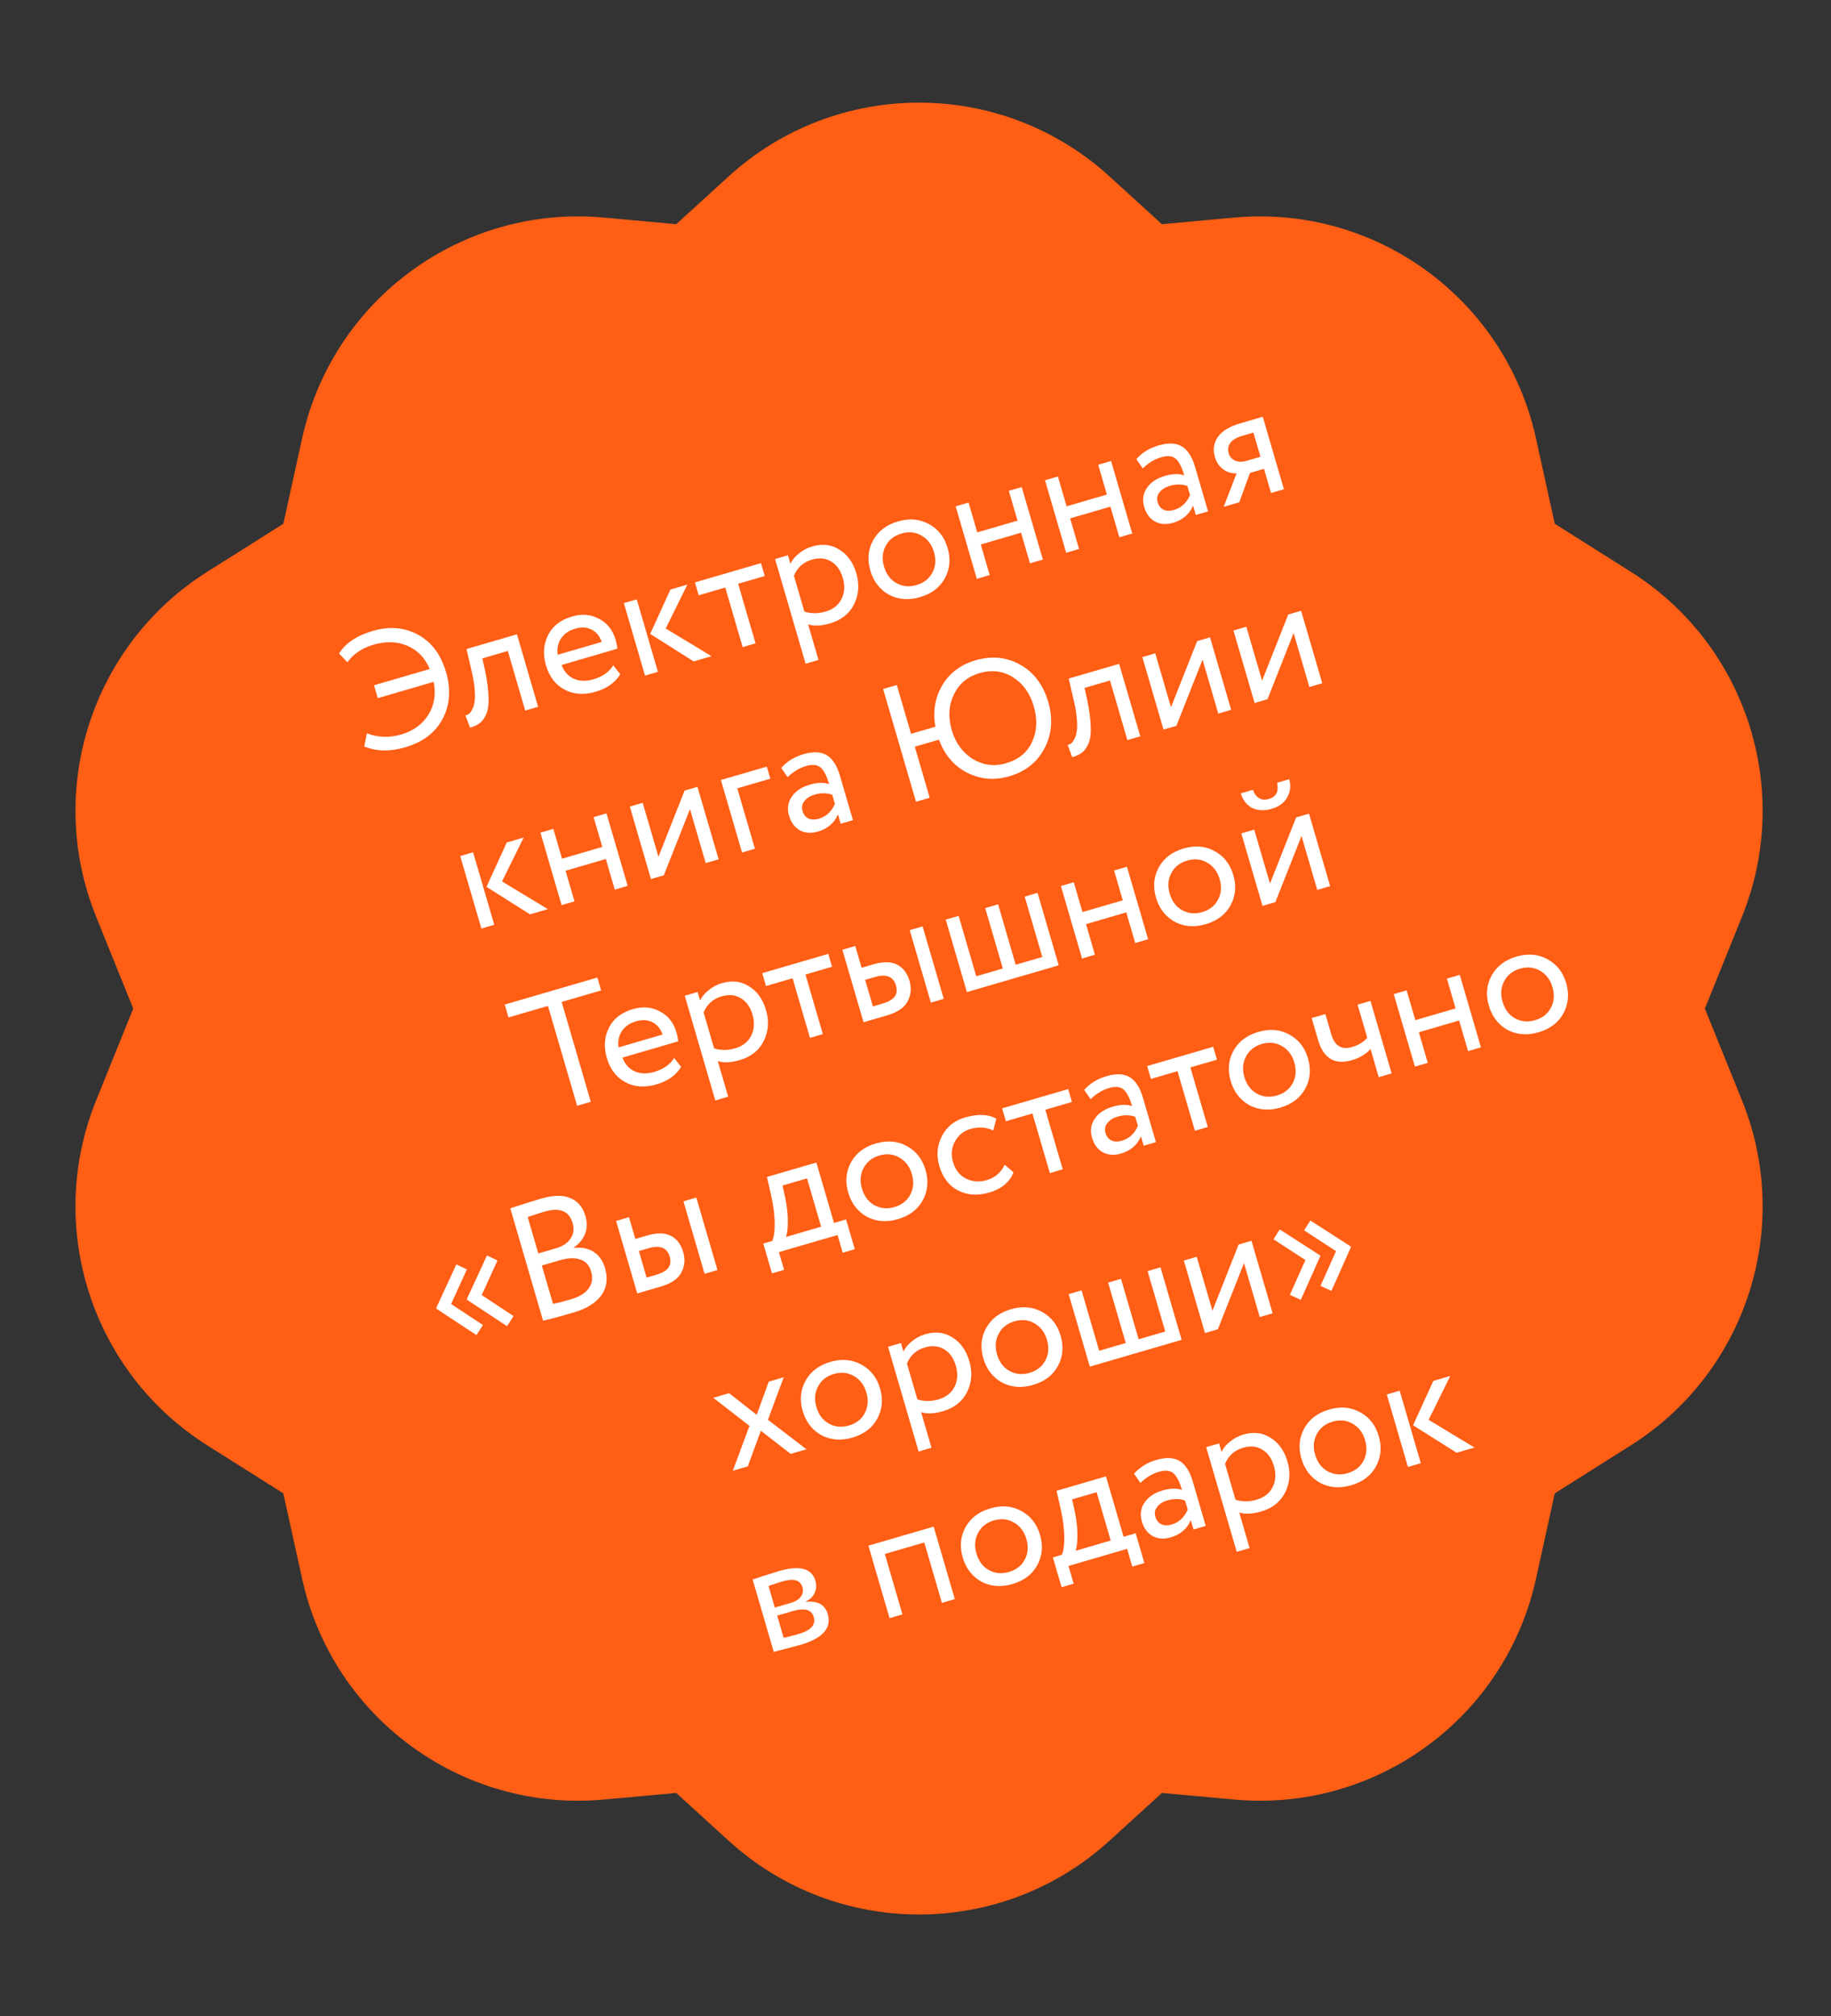 <?xml version="1.0" encoding="UTF-8"?> <svg xmlns="http://www.w3.org/2000/svg" width="158" height="174" viewBox="0 0 158 174" fill="none"><rect x="0" y="0" width="158" height="174" fill="#333333" stroke="none"/> <path d="M62.873 15.226C72.184 6.736 86.43 6.736 95.74 15.226L100.261 19.349L106.498 18.778C118.736 17.658 129.895 25.818 132.538 37.819L134.165 45.206L140.726 49.347C150.7 55.642 154.74 68.172 150.322 79.108L147.116 87.044L150.322 94.98C154.74 105.915 150.7 118.445 140.726 124.74L134.165 128.882L132.538 136.268C129.895 148.269 118.736 156.429 106.498 155.309L100.261 154.739L95.74 158.861C86.43 167.352 72.184 167.352 62.873 158.861L58.353 154.739L52.116 155.309C39.878 156.429 28.719 148.269 26.075 136.268L24.448 128.882L17.887 124.74C7.914 118.445 3.874 105.915 8.292 94.98L11.498 87.044L8.292 79.108C3.874 68.172 7.914 55.642 17.887 49.347L24.448 45.206L26.075 37.819C28.719 25.818 39.878 17.658 52.116 18.778L58.353 19.349L62.873 15.226Z" fill="#FF5E15"></path> <path d="M37.422 58.847L32.598 60.254L32.274 59.142L37.084 57.739C36.671 56.773 36.029 56.106 35.157 55.736C34.282 55.358 33.298 55.328 32.205 55.648C31.241 55.929 30.498 56.432 29.975 57.158L29.257 56.402C29.82 55.504 30.787 54.854 32.158 54.454C33.604 54.032 34.913 54.143 36.087 54.786C37.248 55.423 38.049 56.497 38.489 58.008C38.925 59.5 38.825 60.846 38.19 62.047C37.561 63.236 36.487 64.052 34.967 64.496C33.651 64.88 32.472 64.856 31.432 64.426L31.658 63.289C32.619 63.652 33.605 63.686 34.615 63.392C35.653 63.089 36.43 62.53 36.947 61.716C37.476 60.877 37.635 59.921 37.422 58.847ZM46.433 61L45.321 61.324L43.821 56.181L41.624 56.822L41.863 57.898C42.04 58.782 42.138 59.532 42.158 60.15C42.184 60.756 42.123 61.237 41.975 61.592C41.834 61.934 41.654 62.198 41.436 62.382C41.216 62.557 40.925 62.697 40.563 62.803L40.163 61.743C40.268 61.722 40.371 61.677 40.471 61.608C40.569 61.529 40.662 61.401 40.751 61.224C40.85 61.045 40.916 60.824 40.951 60.563C40.994 60.299 40.997 59.946 40.959 59.505C40.927 59.051 40.845 58.547 40.714 57.992L40.257 56.014L44.608 54.744L46.433 61ZM52.919 57.418L53.522 58.193C53.079 58.915 52.376 59.417 51.412 59.698C50.392 59.996 49.495 59.936 48.72 59.518C47.935 59.104 47.398 58.401 47.109 57.409C46.836 56.473 46.896 55.611 47.289 54.822C47.673 54.036 48.37 53.496 49.381 53.201C50.215 52.958 50.984 53.025 51.687 53.403C52.397 53.769 52.876 54.374 53.121 55.217C53.2 55.486 53.25 55.743 53.271 55.988L48.461 57.391C48.678 57.962 49.029 58.357 49.516 58.577C50.012 58.794 50.57 58.812 51.191 58.631C52.007 58.394 52.583 57.989 52.919 57.418ZM49.629 54.26C49.083 54.419 48.673 54.705 48.401 55.116C48.138 55.525 48.047 55.989 48.128 56.508L51.923 55.401C51.744 54.89 51.449 54.534 51.038 54.332C50.636 54.127 50.167 54.103 49.629 54.26ZM57.853 50.88L59.313 50.455L57.446 54.242L61.402 56.633L59.859 57.083L56.104 54.709L57.853 50.88ZM56.773 57.984L55.66 58.308L53.835 52.052L54.947 51.728L56.773 57.984ZM62.585 50.707L60.291 51.376L59.967 50.264L65.666 48.601L65.991 49.713L63.697 50.382L65.197 55.526L64.085 55.85L62.585 50.707ZM70.63 56.958L69.518 57.282L66.882 48.246L67.994 47.922L68.209 48.659C68.355 48.334 68.6 48.037 68.944 47.766C69.284 47.485 69.663 47.284 70.08 47.163C70.97 46.903 71.756 46.995 72.439 47.44C73.137 47.87 73.623 48.553 73.896 49.489C74.175 50.443 74.107 51.333 73.694 52.157C73.288 52.97 72.598 53.518 71.625 53.802C70.874 54.021 70.244 54.049 69.734 53.886L70.63 56.958ZM70.064 48.298C69.323 48.515 68.805 48.978 68.509 49.688L69.413 52.788C69.999 52.969 70.602 52.969 71.223 52.788C71.881 52.596 72.344 52.234 72.612 51.704C72.886 51.161 72.924 50.552 72.727 49.875C72.535 49.217 72.201 48.746 71.726 48.462C71.249 48.169 70.695 48.115 70.064 48.298ZM76.704 51.324C75.909 50.873 75.375 50.179 75.102 49.243C74.826 48.297 74.904 47.43 75.338 46.639C75.778 45.837 76.493 45.292 77.485 45.002C78.477 44.713 79.369 44.79 80.162 45.232C80.961 45.663 81.499 46.351 81.774 47.296C82.05 48.241 81.968 49.115 81.528 49.917C81.095 50.707 80.382 51.247 79.391 51.536C78.409 51.823 77.513 51.752 76.704 51.324ZM76.428 47.121C76.14 47.648 76.091 48.24 76.283 48.898C76.475 49.556 76.83 50.031 77.347 50.322C77.877 50.62 78.457 50.677 79.087 50.493C79.717 50.31 80.172 49.956 80.451 49.432C80.737 48.896 80.785 48.299 80.593 47.641C80.406 47.001 80.047 46.528 79.515 46.221C78.994 45.92 78.419 45.861 77.789 46.045C77.159 46.229 76.705 46.587 76.428 47.121ZM89.991 48.293L88.879 48.617L88.108 45.976L84.633 46.99L85.403 49.631L84.291 49.956L82.466 43.7L83.579 43.376L84.329 45.947L87.804 44.934L87.054 42.362L88.166 42.037L89.991 48.293ZM97.702 46.044L96.59 46.368L95.819 43.727L92.344 44.74L93.114 47.382L92.002 47.706L90.177 41.451L91.29 41.126L92.04 43.698L95.515 42.684L94.765 40.112L95.877 39.788L97.702 46.044ZM98.607 40.424L98.056 39.62C98.566 39.059 99.206 38.666 99.975 38.442C100.818 38.196 101.491 38.226 101.992 38.532C102.494 38.838 102.872 39.427 103.126 40.298L104.245 44.135L103.189 44.443L102.953 43.637C102.638 44.382 102.059 44.878 101.215 45.124C100.641 45.292 100.127 45.255 99.675 45.015C99.22 44.766 98.906 44.345 98.733 43.752C98.555 43.14 98.632 42.594 98.965 42.115C99.295 41.627 99.812 41.28 100.516 41.074C101.174 40.882 101.733 40.865 102.191 41.023C101.986 40.319 101.741 39.842 101.457 39.593C101.173 39.344 100.753 39.3 100.197 39.463C99.632 39.628 99.102 39.948 98.607 40.424ZM101.312 44.01C101.933 43.829 102.392 43.403 102.69 42.733L102.459 41.941C101.988 41.776 101.48 41.774 100.933 41.933C100.553 42.044 100.26 42.23 100.055 42.491C99.856 42.74 99.804 43.027 99.898 43.351C99.988 43.657 100.155 43.87 100.401 43.989C100.657 44.105 100.96 44.112 101.312 44.01ZM107.021 36.537L108.967 35.969L110.792 42.225L109.68 42.549L109.072 40.464L107.862 40.817L106.941 43.348L105.593 43.741L106.711 40.851C106.306 40.878 105.927 40.768 105.573 40.519C105.216 40.261 104.97 39.901 104.835 39.437C104.649 38.798 104.733 38.225 105.088 37.719C105.441 37.204 106.085 36.81 107.021 36.537ZM106.025 39.12C106.111 39.417 106.299 39.629 106.587 39.756C106.873 39.873 107.174 39.886 107.489 39.794L108.768 39.421L108.159 37.336L107.144 37.632C106.672 37.77 106.343 37.971 106.159 38.236C105.975 38.501 105.93 38.796 106.025 39.12ZM43.73 72.709L45.19 72.283L43.323 76.071L47.279 78.462L45.736 78.912L41.981 76.538L43.73 72.709ZM42.65 79.812L41.538 80.137L39.713 73.881L40.825 73.557L42.65 79.812ZM54.161 76.454L53.049 76.779L52.278 74.137L48.803 75.151L49.573 77.793L48.461 78.117L46.636 71.861L47.748 71.537L48.498 74.109L51.974 73.095L51.224 70.523L52.336 70.198L54.161 76.454ZM59.54 69.832L57.284 75.543L56.172 75.867L54.347 69.612L55.459 69.287L56.818 73.944L59.074 68.233L60.186 67.909L62.011 74.164L60.898 74.489L59.54 69.832ZM65.144 73.25L64.032 73.574L62.207 67.319L66.169 66.163L66.474 67.206L63.624 68.037L65.144 73.25ZM67.963 67.073L67.411 66.268C67.921 65.707 68.561 65.314 69.33 65.09C70.174 64.844 70.846 64.874 71.348 65.18C71.85 65.486 72.227 66.075 72.481 66.946L73.601 70.783L72.544 71.091L72.309 70.285C71.994 71.031 71.414 71.526 70.571 71.772C69.996 71.94 69.483 71.904 69.031 71.664C68.576 71.414 68.262 70.993 68.089 70.4C67.91 69.788 67.987 69.243 68.32 68.763C68.65 68.275 69.168 67.928 69.872 67.722C70.53 67.531 71.088 67.514 71.547 67.671C71.341 66.967 71.097 66.49 70.813 66.241C70.529 65.992 70.109 65.949 69.553 66.111C68.987 66.276 68.457 66.597 67.963 67.073ZM70.668 70.658C71.289 70.477 71.748 70.051 72.046 69.381L71.814 68.589C71.344 68.424 70.835 68.422 70.289 68.582C69.909 68.692 69.616 68.878 69.41 69.139C69.212 69.388 69.159 69.675 69.254 69.999C69.343 70.305 69.511 70.518 69.757 70.637C70.012 70.754 70.316 70.761 70.668 70.658ZM80.226 68.85L79.044 69.195L76.205 59.464L77.387 59.119L78.616 63.331L80.715 62.719C80.484 61.409 80.68 60.22 81.304 59.153C81.937 58.084 82.893 57.362 84.172 56.989C85.581 56.578 86.876 56.708 88.057 57.379C89.226 58.044 90.026 59.113 90.456 60.586C90.875 62.023 90.769 63.351 90.14 64.57C89.507 65.781 88.491 66.59 87.092 66.998C85.813 67.371 84.601 67.267 83.456 66.686C82.32 66.102 81.51 65.152 81.025 63.835L78.94 64.444L80.226 68.85ZM82.129 63.016C82.451 64.118 83.055 64.948 83.941 65.504C84.843 66.045 85.794 66.17 86.795 65.878C87.898 65.556 88.653 64.939 89.061 64.025C89.487 63.107 89.534 62.082 89.205 60.951C88.875 59.821 88.274 58.985 87.403 58.445C86.54 57.902 85.581 57.785 84.524 58.093C83.505 58.391 82.768 59.003 82.315 59.929C81.861 60.856 81.799 61.885 82.129 63.016ZM98.397 63.55L97.284 63.874L95.784 58.73L93.588 59.371L93.826 60.448C94.004 61.331 94.102 62.082 94.121 62.7C94.147 63.306 94.086 63.786 93.938 64.141C93.797 64.484 93.617 64.748 93.4 64.932C93.179 65.107 92.888 65.247 92.527 65.352L92.127 64.292C92.231 64.272 92.334 64.227 92.434 64.157C92.532 64.079 92.626 63.951 92.715 63.774C92.813 63.594 92.88 63.374 92.914 63.112C92.958 62.848 92.96 62.495 92.922 62.054C92.89 61.601 92.809 61.097 92.677 60.542L92.22 58.563L96.572 57.294L98.397 63.55ZM103.769 56.929L101.514 62.64L100.401 62.965L98.576 56.709L99.689 56.385L101.047 61.041L103.303 55.33L104.415 55.006L106.24 61.261L105.128 61.586L103.769 56.929ZM111.63 54.636L109.374 60.347L108.262 60.672L106.437 54.416L107.549 54.091L108.907 58.748L111.163 53.037L112.275 52.713L114.1 58.968L112.988 59.293L111.63 54.636ZM47.285 86.816L43.879 87.81L43.555 86.698L51.548 84.366L51.873 85.478L48.467 86.472L50.981 95.09L49.8 95.435L47.285 86.816ZM58.171 91.303L58.774 92.078C58.331 92.8 57.628 93.302 56.664 93.583C55.645 93.881 54.747 93.821 53.972 93.403C53.187 92.989 52.65 92.285 52.361 91.294C52.088 90.358 52.148 89.496 52.541 88.707C52.926 87.921 53.623 87.381 54.633 87.086C55.467 86.843 56.236 86.91 56.94 87.288C57.65 87.654 58.128 88.259 58.374 89.102C58.452 89.371 58.502 89.628 58.523 89.873L53.713 91.276C53.93 91.847 54.282 92.242 54.768 92.462C55.264 92.679 55.822 92.698 56.443 92.516C57.259 92.278 57.835 91.874 58.171 91.303ZM54.882 88.145C54.335 88.305 53.925 88.59 53.653 89.001C53.39 89.41 53.299 89.874 53.38 90.393L57.175 89.286C56.996 88.775 56.701 88.419 56.29 88.217C55.889 88.012 55.419 87.988 54.882 88.145ZM62.836 94.649L61.724 94.973L59.088 85.938L60.2 85.613L60.415 86.35C60.561 86.025 60.806 85.728 61.15 85.457C61.49 85.176 61.869 84.975 62.286 84.853C63.176 84.594 63.962 84.686 64.645 85.131C65.343 85.561 65.829 86.243 66.102 87.18C66.381 88.134 66.313 89.024 65.9 89.848C65.494 90.661 64.804 91.209 63.831 91.493C63.08 91.712 62.45 91.74 61.94 91.577L62.836 94.649ZM62.271 85.989C61.529 86.206 61.011 86.669 60.715 87.379L61.619 90.478C62.205 90.66 62.808 90.66 63.429 90.478C64.087 90.287 64.55 89.925 64.818 89.395C65.092 88.852 65.13 88.243 64.933 87.566C64.741 86.908 64.407 86.437 63.932 86.153C63.455 85.86 62.901 85.806 62.271 85.989ZM68.394 84.429L66.1 85.099L65.775 83.987L71.475 82.324L71.799 83.436L69.506 84.105L71.006 89.249L69.894 89.573L68.394 84.429ZM76.531 87.637L74.515 88.225L72.69 81.969L73.802 81.645L74.35 83.521L75.379 83.221C76.231 82.973 76.914 82.985 77.426 83.258C77.935 83.521 78.287 83.987 78.482 84.654C78.666 85.284 78.611 85.874 78.319 86.421C78.044 86.964 77.449 87.369 76.531 87.637ZM81.438 86.205L80.326 86.53L78.501 80.274L79.613 79.95L81.438 86.205ZM75.474 84.325L74.654 84.564L75.323 86.858L76.13 86.623C76.658 86.469 77.015 86.264 77.202 86.008C77.389 85.752 77.426 85.43 77.312 85.041C77.088 84.271 76.475 84.033 75.474 84.325ZM91.358 83.311L83.435 85.623L81.61 79.367L82.722 79.043L84.243 84.256L86.536 83.587L85.016 78.374L86.128 78.049L87.648 83.262L89.942 82.593L88.421 77.38L89.533 77.056L91.358 83.311ZM99.072 81.061L97.959 81.386L97.189 78.744L93.713 79.758L94.484 82.399L93.372 82.724L91.547 76.468L92.659 76.144L93.409 78.716L96.885 77.702L96.135 75.13L97.247 74.805L99.072 81.061ZM101.356 79.55C100.561 79.098 100.026 78.404 99.753 77.468C99.478 76.523 99.556 75.655 99.99 74.865C100.429 74.063 101.145 73.517 102.137 73.228C103.128 72.939 104.021 73.015 104.813 73.458C105.613 73.888 106.15 74.576 106.426 75.522C106.702 76.467 106.62 77.341 106.18 78.143C105.747 78.933 105.034 79.472 104.043 79.762C103.06 80.048 102.165 79.978 101.356 79.55ZM101.08 75.346C100.791 75.873 100.743 76.466 100.935 77.124C101.127 77.781 101.482 78.256 101.999 78.548C102.529 78.846 103.108 78.903 103.739 78.719C104.369 78.535 104.824 78.181 105.103 77.657C105.389 77.121 105.436 76.524 105.244 75.866C105.058 75.227 104.699 74.754 104.166 74.446C103.646 74.145 103.071 74.087 102.441 74.271C101.811 74.454 101.357 74.813 101.08 75.346ZM112.311 72.145L110.055 77.857L108.943 78.181L107.118 71.926L108.23 71.601L109.589 76.258L111.845 70.547L112.957 70.222L114.782 76.478L113.67 76.802L112.311 72.145ZM107.075 68.469L108.118 68.165C108.387 68.881 108.851 69.143 109.509 68.951C110.13 68.769 110.361 68.305 110.203 67.556L111.246 67.252C111.411 67.817 111.352 68.342 111.071 68.827C110.797 69.299 110.358 69.623 109.756 69.799C109.098 69.99 108.528 69.966 108.045 69.725C107.569 69.471 107.246 69.053 107.075 68.469ZM44.314 113.582L43.754 114.455L40.298 112.174L40.282 112.119L42.02 108.354L42.929 108.782L41.569 111.774L44.314 113.582ZM41.673 114.353L41.113 115.225L37.657 112.945L37.641 112.889L39.378 109.124L40.288 109.553L38.928 112.544L41.673 114.353ZM46.864 113.985L44.034 104.282C45.311 103.869 46.195 103.591 46.687 103.447C47.743 103.139 48.588 103.124 49.222 103.402C49.863 103.667 50.294 104.18 50.516 104.94C50.681 105.505 50.67 106.021 50.485 106.488C50.299 106.954 49.972 107.351 49.505 107.679L49.513 107.706C50.173 107.624 50.737 107.731 51.205 108.027C51.683 108.32 52.015 108.787 52.202 109.426C52.472 110.353 52.362 111.149 51.873 111.815C51.381 112.471 50.588 112.959 49.494 113.278C48.428 113.589 47.552 113.825 46.864 113.985ZM48.327 108.761L46.756 109.22L47.721 112.528C48.112 112.454 48.618 112.327 49.239 112.146C49.971 111.932 50.489 111.62 50.791 111.21C51.101 110.788 51.17 110.285 51 109.701C50.851 109.191 50.543 108.859 50.075 108.704C49.614 108.537 49.032 108.556 48.327 108.761ZM46.983 104.568C46.705 104.649 46.223 104.805 45.536 105.035L46.452 108.177L48.009 107.723C48.556 107.563 48.964 107.288 49.232 106.898C49.498 106.499 49.557 106.049 49.411 105.549C49.109 104.511 48.299 104.184 46.983 104.568ZM57.005 111.042L54.989 111.63L53.164 105.374L54.277 105.05L54.824 106.926L55.853 106.626C56.705 106.377 57.388 106.39 57.9 106.663C58.409 106.926 58.761 107.392 58.956 108.059C59.14 108.689 59.085 109.278 58.793 109.826C58.519 110.369 57.923 110.774 57.005 111.042ZM61.912 109.61L60.8 109.934L58.975 103.679L60.087 103.354L61.912 109.61ZM55.949 107.73L55.128 107.969L55.797 110.263L56.604 110.027C57.132 109.873 57.489 109.668 57.676 109.413C57.863 109.157 57.9 108.835 57.786 108.445C57.562 107.676 56.949 107.438 55.949 107.73ZM67.658 109.593L66.615 109.897L65.865 107.326L66.644 107.099C66.791 106.744 66.86 106.221 66.85 105.53C66.836 104.83 66.741 104.073 66.564 103.26L66.179 101.577L70.447 100.332L71.968 105.545L73.01 105.241L73.761 107.813L72.718 108.117L72.272 106.588L67.212 108.064L67.658 109.593ZM67.526 102.316L67.761 103.379C67.908 104.09 67.982 104.757 67.983 105.38C67.983 106.004 67.931 106.461 67.825 106.754L70.856 105.87L69.639 101.699L67.526 102.316ZM74.798 105.006C74.003 104.554 73.468 103.861 73.195 102.925C72.919 101.979 72.998 101.112 73.431 100.321C73.871 99.519 74.587 98.974 75.579 98.684C76.57 98.395 77.463 98.472 78.255 98.914C79.055 99.345 79.592 100.033 79.868 100.978C80.144 101.923 80.062 102.797 79.622 103.599C79.189 104.389 78.476 104.929 77.485 105.218C76.502 105.505 75.607 105.434 74.798 105.006ZM74.522 100.803C74.233 101.329 74.185 101.922 74.377 102.58C74.569 103.238 74.924 103.713 75.441 104.004C75.971 104.302 76.55 104.359 77.18 104.175C77.811 103.992 78.266 103.638 78.545 103.114C78.831 102.578 78.878 101.981 78.686 101.323C78.5 100.683 78.141 100.21 77.608 99.902C77.088 99.602 76.513 99.543 75.883 99.727C75.253 99.911 74.799 100.269 74.522 100.803ZM86.696 100.525L87.46 101.177C87.125 102.029 86.425 102.61 85.359 102.921C84.358 103.213 83.46 103.153 82.666 102.741C81.882 102.326 81.345 101.623 81.056 100.631C80.788 99.714 80.863 98.852 81.282 98.046C81.701 97.24 82.364 96.705 83.272 96.44C84.366 96.121 85.266 96.155 85.972 96.542L85.713 97.568C85.104 97.273 84.443 97.23 83.729 97.438C83.145 97.608 82.702 97.969 82.4 98.519C82.105 99.058 82.051 99.647 82.237 100.287C82.435 100.963 82.805 101.439 83.347 101.713C83.902 101.993 84.499 102.041 85.138 101.854C85.861 101.643 86.38 101.2 86.696 100.525ZM89.092 96.1L86.799 96.769L86.474 95.657L92.174 93.994L92.498 95.106L90.204 95.775L91.705 100.919L90.593 101.243L89.092 96.1ZM94.108 94.863L93.556 94.058C94.067 93.497 94.706 93.104 95.475 92.88C96.319 92.634 96.991 92.664 97.493 92.97C97.995 93.276 98.373 93.865 98.627 94.736L99.746 98.573L98.689 98.881L98.454 98.075C98.139 98.821 97.559 99.317 96.716 99.562C96.141 99.73 95.628 99.694 95.176 99.454C94.721 99.204 94.407 98.783 94.234 98.19C94.055 97.578 94.133 97.033 94.466 96.553C94.796 96.065 95.313 95.718 96.017 95.513C96.675 95.321 97.233 95.304 97.692 95.462C97.486 94.757 97.242 94.281 96.958 94.031C96.674 93.782 96.254 93.739 95.698 93.901C95.133 94.066 94.603 94.387 94.108 94.863ZM96.813 98.448C97.434 98.267 97.893 97.841 98.191 97.171L97.959 96.379C97.489 96.215 96.981 96.212 96.434 96.371C96.054 96.482 95.761 96.668 95.556 96.929C95.357 97.178 95.305 97.465 95.399 97.79C95.489 98.095 95.656 98.308 95.902 98.427C96.157 98.544 96.461 98.551 96.813 98.448ZM101.609 92.448L99.315 93.117L98.991 92.005L104.69 90.343L105.015 91.455L102.721 92.124L104.222 97.267L103.11 97.592L101.609 92.448ZM107.8 95.379C107.005 94.927 106.471 94.233 106.198 93.297C105.922 92.352 106.001 91.484 106.434 90.694C106.874 89.892 107.589 89.346 108.581 89.057C109.573 88.767 110.465 88.844 111.258 89.287C112.057 89.717 112.595 90.405 112.87 91.35C113.146 92.296 113.064 93.169 112.624 93.971C112.191 94.761 111.479 95.301 110.487 95.59C109.505 95.877 108.609 95.806 107.8 95.379ZM107.525 91.175C107.236 91.702 107.187 92.294 107.379 92.952C107.571 93.61 107.926 94.085 108.443 94.376C108.973 94.674 109.553 94.732 110.183 94.548C110.813 94.364 111.268 94.01 111.547 93.486C111.834 92.95 111.881 92.353 111.689 91.695C111.502 91.055 111.143 90.582 110.611 90.275C110.09 89.974 109.515 89.915 108.885 90.099C108.255 90.283 107.801 90.642 107.525 91.175ZM117.149 86.708L118.261 86.384L120.086 92.639L118.974 92.964L118.264 90.531C117.872 90.977 117.337 91.299 116.66 91.497C115.178 91.929 114.204 91.349 113.739 89.754L113.187 87.864L114.369 87.519L114.884 89.285C115.17 90.267 115.763 90.627 116.662 90.365C117.246 90.195 117.685 89.925 117.98 89.558L117.149 86.708ZM127.793 90.391L126.681 90.715L125.911 88.074L122.435 89.088L123.206 91.729L122.094 92.054L120.269 85.798L121.381 85.474L122.131 88.045L125.607 87.031L124.856 84.46L125.968 84.135L127.793 90.391ZM130.078 88.88C129.283 88.428 128.748 87.734 128.475 86.798C128.199 85.853 128.278 84.985 128.711 84.195C129.151 83.393 129.867 82.847 130.859 82.558C131.85 82.269 132.742 82.345 133.535 82.788C134.335 83.218 134.872 83.906 135.148 84.851C135.424 85.797 135.342 86.67 134.902 87.472C134.469 88.263 133.756 88.802 132.765 89.091C131.782 89.378 130.887 89.307 130.078 88.88ZM129.802 84.676C129.513 85.203 129.465 85.795 129.657 86.453C129.849 87.111 130.204 87.586 130.721 87.877C131.25 88.176 131.83 88.233 132.46 88.049C133.091 87.865 133.546 87.511 133.825 86.987C134.111 86.451 134.158 85.854 133.966 85.196C133.78 84.557 133.42 84.083 132.888 83.776C132.368 83.475 131.793 83.417 131.163 83.6C130.533 83.784 130.079 84.143 129.802 84.676ZM66.334 119.241L67.627 118.864L66.268 122.533L69.591 125.079L68.228 125.476L65.655 123.481L64.53 126.555L63.237 126.932L64.672 123.059L61.552 120.636L62.914 120.238L65.299 122.107L66.334 119.241ZM70.871 123.861C70.075 123.409 69.541 122.715 69.268 121.779C68.992 120.834 69.071 119.966 69.504 119.176C69.944 118.374 70.659 117.828 71.651 117.539C72.643 117.249 73.535 117.326 74.328 117.769C75.127 118.199 75.665 118.887 75.941 119.832C76.216 120.778 76.134 121.651 75.694 122.453C75.261 123.243 74.549 123.783 73.557 124.072C72.575 124.359 71.679 124.288 70.871 123.861ZM70.595 119.657C70.306 120.184 70.257 120.776 70.449 121.434C70.641 122.092 70.996 122.567 71.513 122.858C72.043 123.157 72.623 123.214 73.253 123.03C73.883 122.846 74.338 122.492 74.618 121.968C74.904 121.432 74.951 120.835 74.759 120.177C74.572 119.538 74.213 119.064 73.681 118.757C73.161 118.456 72.585 118.398 71.955 118.581C71.325 118.765 70.871 119.124 70.595 119.657ZM80.381 124.948L79.269 125.272L76.633 116.236L77.745 115.912L77.96 116.649C78.106 116.324 78.351 116.027 78.695 115.755C79.035 115.475 79.414 115.274 79.831 115.152C80.721 114.893 81.507 114.985 82.19 115.43C82.888 115.86 83.374 116.542 83.647 117.478C83.926 118.433 83.858 119.323 83.445 120.147C83.039 120.959 82.349 121.508 81.376 121.792C80.625 122.011 79.995 122.039 79.484 121.876L80.381 124.948ZM79.816 116.288C79.074 116.505 78.555 116.968 78.26 117.677L79.164 120.777C79.75 120.959 80.353 120.958 80.974 120.777C81.632 120.585 82.095 120.224 82.363 119.694C82.637 119.151 82.675 118.541 82.478 117.865C82.286 117.207 81.952 116.736 81.477 116.452C81 116.159 80.446 116.104 79.816 116.288ZM86.455 119.314C85.66 118.862 85.126 118.168 84.853 117.232C84.577 116.287 84.656 115.419 85.089 114.629C85.529 113.827 86.244 113.282 87.236 112.992C88.228 112.703 89.12 112.78 89.913 113.222C90.712 113.653 91.249 114.341 91.525 115.286C91.801 116.231 91.719 117.105 91.279 117.907C90.846 118.697 90.134 119.237 89.142 119.526C88.16 119.813 87.264 119.742 86.455 119.314ZM86.18 115.111C85.891 115.637 85.842 116.23 86.034 116.888C86.226 117.546 86.581 118.02 87.098 118.312C87.628 118.61 88.208 118.667 88.838 118.483C89.468 118.299 89.923 117.946 90.202 117.422C90.489 116.886 90.536 116.289 90.344 115.631C90.157 114.991 89.798 114.518 89.266 114.21C88.746 113.909 88.17 113.851 87.54 114.035C86.91 114.219 86.456 114.577 86.18 115.111ZM101.966 115.634L94.042 117.946L92.217 111.69L93.33 111.365L94.85 116.578L97.144 115.909L95.623 110.696L96.735 110.372L98.256 115.585L100.55 114.916L99.029 109.703L100.141 109.378L101.966 115.634ZM107.348 109.011L105.092 114.722L103.98 115.047L102.155 108.791L103.267 108.466L104.625 113.123L106.881 107.412L107.993 107.088L109.818 113.343L108.706 113.668L107.348 109.011ZM116.559 107.575L116.576 107.631L114.888 111.412L113.947 110.977L115.289 107.976L112.534 106.185L113.07 105.335L116.559 107.575ZM113.918 108.346L113.934 108.402L112.247 112.182L111.305 111.748L112.647 108.747L109.892 106.956L110.429 106.106L113.918 108.346ZM66.77 142.569L64.945 136.313C64.991 136.299 65.056 136.28 65.139 136.256C65.22 136.223 65.339 136.183 65.497 136.137C65.652 136.082 65.794 136.035 65.924 135.997C66.604 135.779 67.028 135.645 67.195 135.596C68.993 135.072 70.048 135.347 70.362 136.422C70.47 136.793 70.448 137.146 70.294 137.483C70.138 137.81 69.883 138.055 69.528 138.219L69.537 138.247C70.561 138.139 71.191 138.488 71.426 139.294C71.78 140.509 70.998 141.395 69.08 141.955C68.987 141.982 68.577 142.092 67.848 142.284C67.709 142.325 67.555 142.365 67.385 142.404C67.219 142.453 67.088 142.486 66.992 142.504C66.9 142.531 66.825 142.552 66.77 142.569ZM68.397 139.047L67.063 139.436L67.622 141.354C68.298 141.188 68.728 141.077 68.913 141.023C69.979 140.712 70.415 140.223 70.22 139.556C70.034 138.916 69.426 138.747 68.397 139.047ZM67.542 136.476C67.273 136.554 66.865 136.688 66.317 136.878L66.86 138.741L68.264 138.331C68.644 138.221 68.924 138.043 69.105 137.8C69.285 137.556 69.332 137.286 69.245 136.989C69.064 136.368 68.496 136.197 67.542 136.476ZM82.392 138.011L81.279 138.336L79.759 133.123L76.353 134.116L77.874 139.329L76.761 139.654L74.937 133.398L80.567 131.756L82.392 138.011ZM84.678 136.5C83.882 136.048 83.348 135.354 83.075 134.418C82.799 133.473 82.878 132.605 83.311 131.815C83.751 131.013 84.467 130.467 85.458 130.178C86.45 129.888 87.342 129.965 88.135 130.408C88.934 130.838 89.472 131.526 89.748 132.471C90.023 133.417 89.942 134.29 89.502 135.092C89.069 135.882 88.356 136.422 87.364 136.711C86.382 136.998 85.487 136.927 84.678 136.5ZM84.402 132.296C84.113 132.823 84.065 133.415 84.257 134.073C84.449 134.731 84.803 135.206 85.321 135.497C85.85 135.796 86.43 135.853 87.06 135.669C87.691 135.485 88.145 135.131 88.425 134.607C88.711 134.071 88.758 133.474 88.566 132.816C88.38 132.177 88.02 131.703 87.488 131.396C86.968 131.095 86.393 131.037 85.763 131.22C85.132 131.404 84.679 131.763 84.402 132.296ZM92.647 136.679L91.605 136.983L90.855 134.411L91.633 134.184C91.781 133.829 91.85 133.306 91.839 132.615C91.826 131.915 91.731 131.159 91.554 130.345L91.169 128.663L95.436 127.418L96.957 132.631L98 132.327L98.75 134.898L97.707 135.203L97.261 133.673L92.201 135.15L92.647 136.679ZM92.515 129.401L92.75 130.464C92.897 131.175 92.971 131.843 92.972 132.466C92.973 133.089 92.92 133.547 92.815 133.839L95.845 132.955L94.628 128.785L92.515 129.401ZM98.408 127.984L97.857 127.179C98.367 126.618 99.007 126.225 99.776 126.001C100.619 125.755 101.292 125.785 101.793 126.091C102.295 126.397 102.673 126.986 102.927 127.857L104.046 131.694L102.99 132.002L102.754 131.196C102.439 131.942 101.86 132.438 101.016 132.684C100.442 132.851 99.928 132.815 99.476 132.575C99.021 132.325 98.707 131.904 98.534 131.311C98.356 130.699 98.433 130.154 98.766 129.675C99.096 129.186 99.613 128.839 100.317 128.634C100.975 128.442 101.534 128.425 101.992 128.583C101.787 127.878 101.542 127.402 101.258 127.152C100.974 126.903 100.554 126.86 99.998 127.022C99.433 127.187 98.903 127.508 98.408 127.984ZM101.113 131.569C101.734 131.388 102.193 130.962 102.491 130.292L102.26 129.5C101.789 129.336 101.281 129.333 100.734 129.493C100.354 129.603 100.061 129.789 99.856 130.05C99.657 130.3 99.605 130.586 99.7 130.911C99.789 131.216 99.956 131.429 100.202 131.548C100.458 131.665 100.761 131.672 101.113 131.569ZM107.832 133.607L106.719 133.931L104.083 124.895L105.196 124.571L105.41 125.308C105.557 124.983 105.802 124.685 106.145 124.414C106.486 124.134 106.865 123.933 107.282 123.811C108.172 123.552 108.958 123.644 109.641 124.089C110.339 124.518 110.825 125.201 111.098 126.137C111.377 127.092 111.309 127.981 110.896 128.806C110.489 129.618 109.8 130.166 108.827 130.45C108.076 130.669 107.445 130.697 106.935 130.534L107.832 133.607ZM107.266 124.947C106.525 125.163 106.006 125.626 105.711 126.336L106.615 129.436C107.201 129.617 107.804 129.617 108.425 129.436C109.083 129.244 109.546 128.883 109.813 128.352C110.088 127.81 110.126 127.2 109.929 126.524C109.737 125.866 109.403 125.395 108.928 125.111C108.45 124.818 107.897 124.763 107.266 124.947ZM113.906 127.973C113.111 127.521 112.576 126.827 112.303 125.891C112.028 124.946 112.106 124.078 112.54 123.288C112.979 122.486 113.695 121.94 114.687 121.651C115.678 121.362 116.571 121.438 117.363 121.881C118.163 122.311 118.7 122.999 118.976 123.945C119.252 124.89 119.17 125.764 118.73 126.566C118.297 127.356 117.584 127.895 116.593 128.185C115.61 128.471 114.715 128.401 113.906 127.973ZM113.63 123.769C113.341 124.296 113.293 124.889 113.485 125.547C113.677 126.205 114.032 126.679 114.549 126.971C115.079 127.269 115.658 127.326 116.289 127.142C116.919 126.958 117.374 126.604 117.653 126.08C117.939 125.544 117.986 124.947 117.794 124.289C117.608 123.65 117.249 123.176 116.716 122.869C116.196 122.568 115.621 122.51 114.991 122.694C114.361 122.878 113.907 123.236 113.63 123.769ZM123.686 119.177L125.145 118.751L123.279 122.539L127.234 124.929L125.691 125.38L121.937 123.006L123.686 119.177ZM122.605 126.28L121.493 126.604L119.668 120.349L120.78 120.024L122.605 126.28Z" fill="white"></path> </svg> 